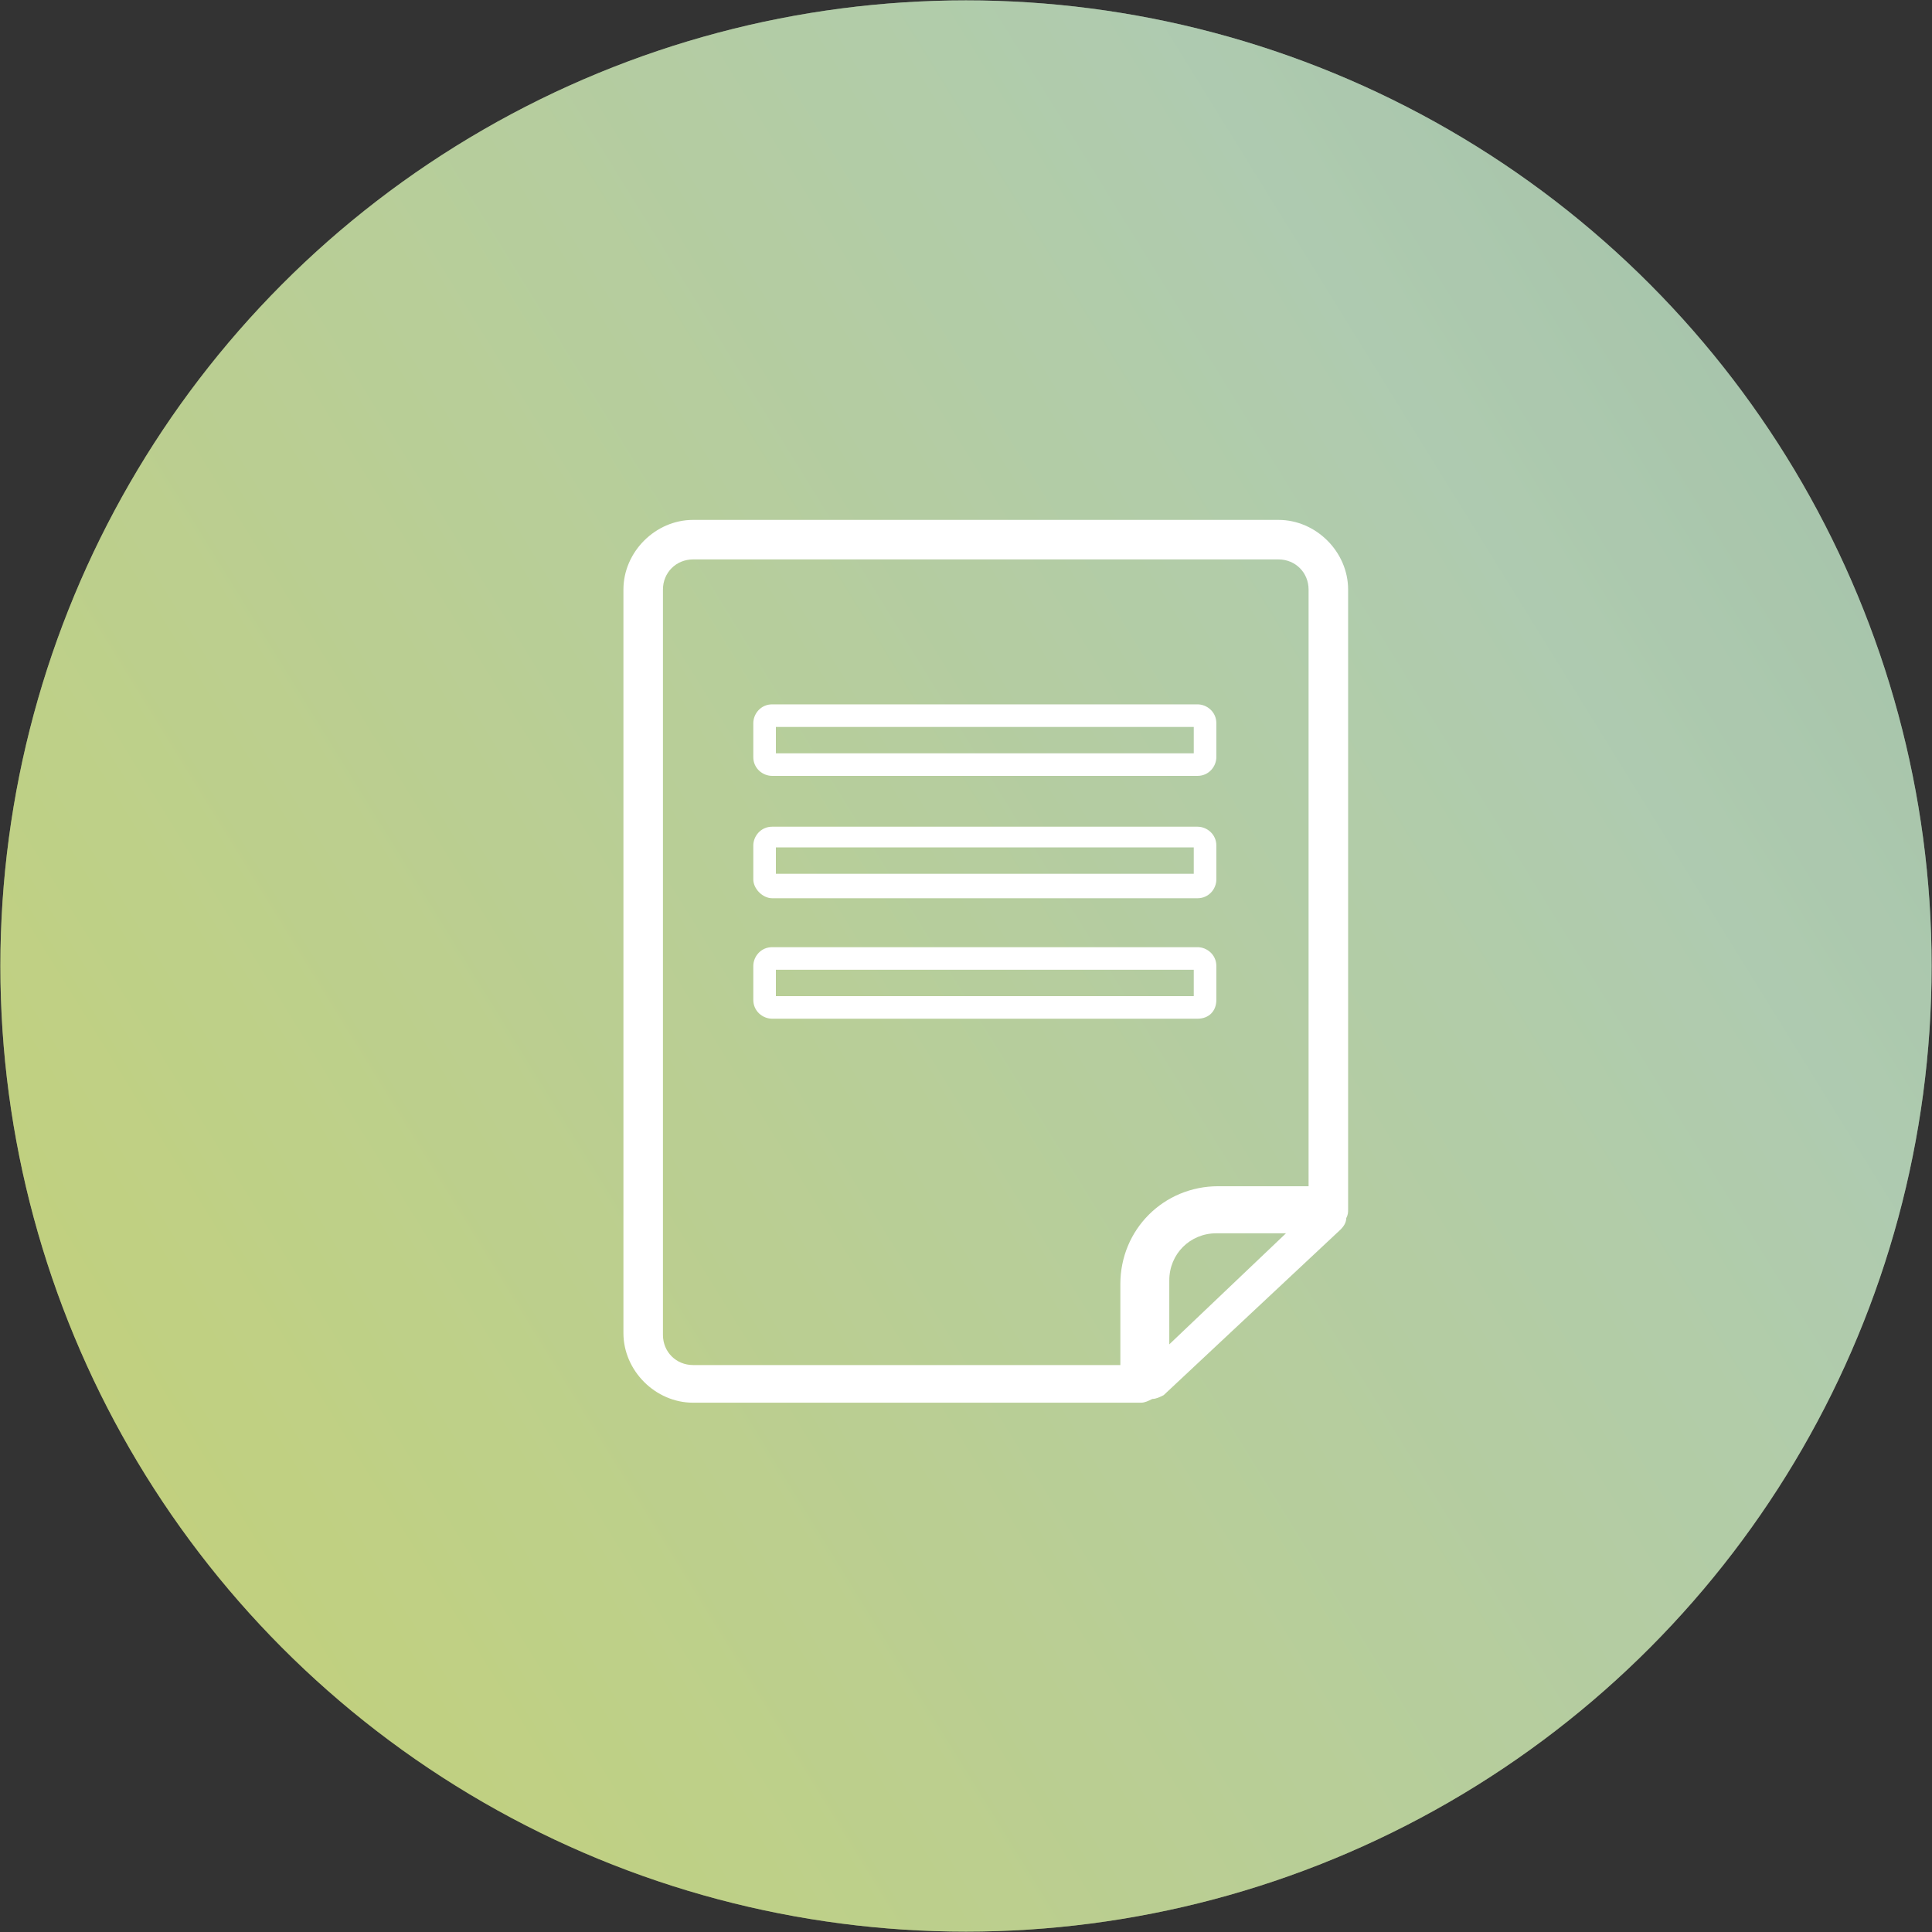 <?xml version="1.0" encoding="UTF-8" standalone="no"?>
<!-- Created with Inkscape (http://www.inkscape.org/) -->

<svg
   xmlns:dc="http://purl.org/dc/elements/1.1/"
   xmlns:cc="http://creativecommons.org/ns#"
   xmlns:rdf="http://www.w3.org/1999/02/22-rdf-syntax-ns#"
   xmlns:svg="http://www.w3.org/2000/svg"
   xmlns="http://www.w3.org/2000/svg"
   xmlns:xlink="http://www.w3.org/1999/xlink"
   xmlns:sodipodi="http://sodipodi.sourceforge.net/DTD/sodipodi-0.dtd"
   xmlns:inkscape="http://www.inkscape.org/namespaces/inkscape"
   width="102.64"
   height="102.64"
   viewBox="0 0 102.64 102.64"
   id="svg3731"
   version="1.1"
   inkscape:version="0.91 r13725"
   sodipodi:docname="icon-eva-con.svg">
  <rect x="0" y="0" width="102.64" height="102.64" fill="#333333" stroke="none"/>
  <defs
     id="defs3733">
    <linearGradient
       id="SVGID_1_"
       gradientUnits="userSpaceOnUse"
       x1="265.591"
       y1="-81.165"
       x2="-127.448"
       y2="161.859">
      <stop
         offset="0.224"
         style="stop-color:#7DA190"
         id="stop6" />
      <stop
         offset="0.469"
         style="stop-color:#AFCBB0"
         id="stop8" />
      <stop
         offset="1"
         style="stop-color:#E4DC25"
         id="stop10" />
    </linearGradient>
    <linearGradient
       id="SVGID_3_"
       gradientUnits="userSpaceOnUse"
       x1="265.591"
       y1="-81.165"
       x2="-127.448"
       y2="161.86">
      <stop
         offset="0.224"
         style="stop-color:#7DA190"
         id="stop27" />
      <stop
         offset="0.469"
         style="stop-color:#AFCBB0"
         id="stop29" />
      <stop
         offset="1"
         style="stop-color:#E4DC25"
         id="stop31" />
    </linearGradient>
    <linearGradient
       id="SVGID_1_-3"
       gradientUnits="userSpaceOnUse"
       x1="265.591"
       y1="-81.165"
       x2="-127.448"
       y2="161.86">
      <stop
         offset="0.224"
         style="stop-color:#7DA190"
         id="stop6-6" />
      <stop
         offset="0.469"
         style="stop-color:#AFCBB0"
         id="stop8-5" />
      <stop
         offset="1"
         style="stop-color:#E4DC25"
         id="stop10-2" />
    </linearGradient>
    <linearGradient
       inkscape:collect="always"
       xlink:href="#SVGID_3_"
       id="linearGradient3867"
       gradientUnits="userSpaceOnUse"
       x1="265.591"
       y1="-81.165"
       x2="-127.448"
       y2="161.86" />
    <linearGradient
       inkscape:collect="always"
       xlink:href="#SVGID_3_"
       id="linearGradient3869"
       gradientUnits="userSpaceOnUse"
       x1="265.591"
       y1="-81.165"
       x2="-127.448"
       y2="161.86" />
  </defs>
  <sodipodi:namedview
     id="base"
     pagecolor="#ffffff"
     bordercolor="#666666"
     borderopacity="1.0"
     inkscape:pageopacity="0.0"
     inkscape:pageshadow="2"
     inkscape:zoom="3.959798"
     inkscape:cx="-50.621133"
     inkscape:cy="25.917336"
     inkscape:document-units="px"
     inkscape:current-layer="layer1"
     showgrid="false"
     units="px"
     inkscape:window-width="1920"
     inkscape:window-height="1017"
     inkscape:window-x="-8"
     inkscape:window-y="-8"
     inkscape:window-maximized="1" />
  <g
     inkscape:label="Capa 1"
     inkscape:groupmode="layer"
     id="layer1"
     transform="translate(0,-949.722)">
    <g
       id="g3"
       transform="translate(0.02,949.742)">
      <linearGradient
         id="linearGradient3751"
         gradientUnits="userSpaceOnUse"
         x1="265.591"
         y1="-81.165"
         x2="-127.448"
         y2="161.86">
        <stop
           offset="0.224"
           style="stop-color:#7DA190"
           id="stop3753" />
        <stop
           offset="0.469"
           style="stop-color:#AFCBB0"
           id="stop3755" />
        <stop
           offset="1"
           style="stop-color:#E4DC25"
           id="stop3757" />
      </linearGradient>
      <circle
         style="fill:url(#linearGradient3867)"
         cx="51.3"
         cy="51.3"
         r="51.3"
         id="circle12" />
      <linearGradient
         id="linearGradient3760"
         gradientUnits="userSpaceOnUse"
         x1="265.591"
         y1="-81.165"
         x2="-127.448"
         y2="161.86">
        <stop
           offset="0.224"
           style="stop-color:#7DA190"
           id="stop3762" />
        <stop
           offset="0.469"
           style="stop-color:#AFCBB0"
           id="stop3764" />
        <stop
           offset="1"
           style="stop-color:#E4DC25"
           id="stop3766" />
      </linearGradient>
      <circle
         style="opacity:0.5;fill:url(#linearGradient3869)"
         cx="51.3"
         cy="51.3"
         r="51.3"
         id="circle21" />
      <g
         id="XMLID_5732_">
        <path
           style="fill:#ffffff"
           inkscape:connector-curvature="0"
           id="XMLID_5742_"
           d="m 61.2,74.3 0,0 c 0.2,0 0.4,-0.1 0.6,-0.2 l 9.4,-8.8 c 0.2,-0.2 0.3,-0.4 0.3,-0.6 0.1,-0.2 0.1,-0.3 0.1,-0.5 l 0,-32.9 c 0,-2 -1.7,-3.7 -3.7,-3.7 l -31.1,0 c -2,0 -3.7,1.7 -3.7,3.7 l 0,39.5 c 0,2 1.7,3.7 3.7,3.7 l 23.8,0 c 0.2,0 0.4,-0.1 0.6,-0.2 z m 0.9,-2.9 0,-3.4 c 0,-1.4 1.1,-2.5 2.5,-2.5 l 3.7,0 -6.2,5.9 z m -2.6,1.1 -22.7,0 c -0.9,0 -1.6,-0.7 -1.6,-1.6 l 0,-39.6 c 0,-0.9 0.7,-1.6 1.6,-1.6 l 31.1,0 c 0.9,0 1.6,0.7 1.6,1.6 l 0,31.7 -4.8,0 c -2.9,0 -5.2,2.3 -5.2,5.2 l 0,4.3 z" />
        <path
           style="fill:#ffffff"
           inkscape:connector-curvature="0"
           id="XMLID_5739_"
           d="m 41,41.2 22.6,0 c 0.6,0 1,-0.5 1,-1 l 0,-1.8 c 0,-0.6 -0.5,-1 -1,-1 l -22.6,0 c -0.6,0 -1,0.5 -1,1 l 0,1.8 c 0,0.6 0.5,1 1,1 z m 0.2,-2.6 22.2,0 0,1.4 -22.2,0 0,-1.4 z" />
        <path
           style="fill:#ffffff"
           inkscape:connector-curvature="0"
           id="XMLID_5736_"
           d="m 41,47.7 22.6,0 c 0.6,0 1,-0.5 1,-1 l 0,-1.8 c 0,-0.6 -0.5,-1 -1,-1 l -22.6,0 c -0.6,0 -1,0.5 -1,1 l 0,1.8 c 0,0.5 0.5,1 1,1 z m 0.2,-2.7 22.2,0 0,1.4 -22.2,0 0,-1.4 z" />
        <path
           style="fill:#ffffff"
           inkscape:connector-curvature="0"
           id="XMLID_5733_"
           d="m 64.6,53.1 0,-1.8 c 0,-0.6 -0.5,-1 -1,-1 l -22.6,0 c -0.6,0 -1,0.5 -1,1 l 0,1.8 c 0,0.6 0.5,1 1,1 l 22.6,0 c 0.6,0 1,-0.4 1,-1 z m -1.2,-0.2 -22.2,0 0,-1.4 22.2,0 0,1.4 z" />
      </g>
    </g>
  </g>
</svg>
